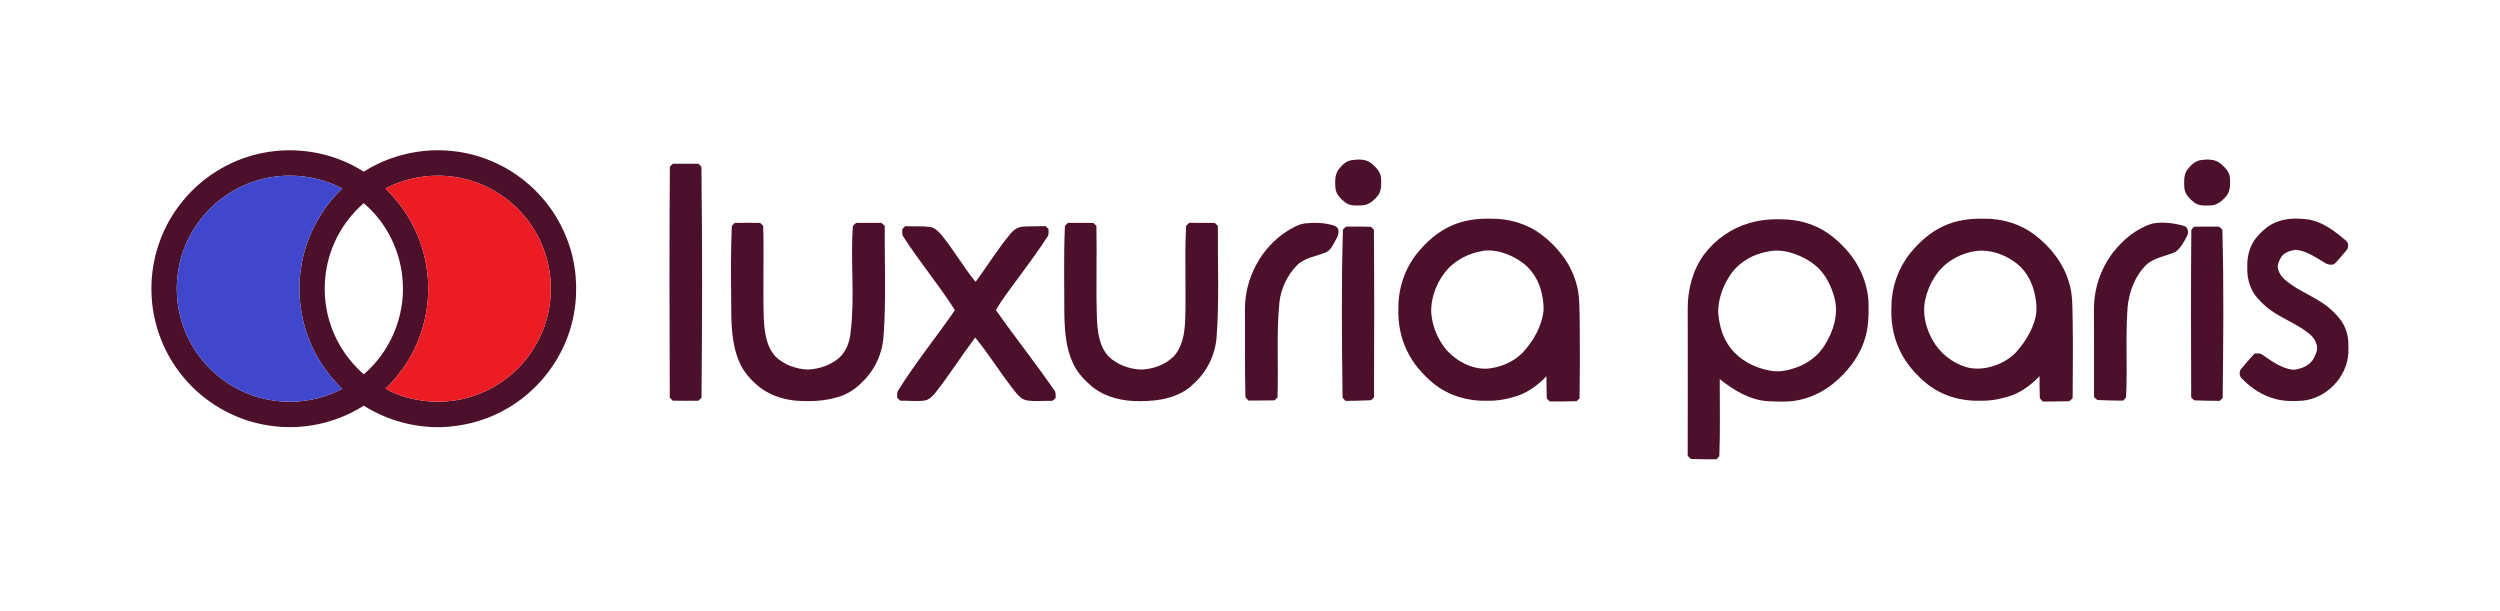 <?xml version="1.0" encoding="UTF-8" ?>
<!DOCTYPE svg PUBLIC "-//W3C//DTD SVG 1.1//EN" "http://www.w3.org/Graphics/SVG/1.1/DTD/svg11.dtd">
<svg width="2250pt" height="550pt" viewBox="0 0 2250 550" version="1.1" xmlns="http://www.w3.org/2000/svg">
<g id="#4c102aff">
<path fill="#4c102a" opacity="1.00" d=" M 235.05 137.93 C 266.41 131.26 300.32 137.16 327.33 154.51 C 351.14 139.50 380.00 132.80 407.98 136.02 C 435.13 138.97 461.12 151.27 480.68 170.33 C 499.87 188.82 512.88 213.63 517.02 239.97 C 520.42 261.78 518.22 284.53 510.10 305.11 C 499.19 333.27 477.62 357.10 450.69 370.78 C 434.42 379.18 416.27 383.67 398.00 384.41 C 373.22 385.15 348.32 378.32 327.34 365.10 C 302.31 381.12 271.33 387.62 241.98 382.96 C 214.37 378.86 188.39 365.00 169.48 344.50 C 148.77 322.32 136.66 292.34 136.30 261.99 C 135.70 234.31 144.76 206.57 161.56 184.57 C 179.43 160.90 205.99 143.94 235.05 137.93 M 246.95 159.04 C 224.90 161.96 204.00 172.52 188.43 188.38 C 172.85 204.10 162.59 225.03 159.93 247.02 C 156.74 271.44 162.85 296.95 176.86 317.22 C 192.02 339.52 216.35 355.38 242.94 359.96 C 264.93 363.92 288.20 360.41 307.97 349.96 C 298.95 341.09 291.01 331.07 284.94 319.95 C 271.70 296.14 266.76 267.90 270.91 240.99 C 274.89 213.94 288.32 188.54 308.02 169.65 C 289.41 159.92 267.76 156.13 246.95 159.04 M 346.89 169.68 C 357.49 179.96 366.42 191.99 372.86 205.30 C 383.10 226.17 387.17 249.96 384.69 273.06 C 381.73 301.98 368.15 329.72 347.01 349.70 C 356.73 355.54 367.96 358.63 379.10 360.42 C 403.27 364.08 428.70 358.65 449.18 345.28 C 474.29 329.22 491.65 301.66 495.02 272.01 C 497.96 248.15 492.09 223.31 478.64 203.36 C 464.13 181.50 440.86 165.62 415.14 160.30 C 392.22 155.43 367.63 158.72 346.89 169.68 M 327.25 182.81 C 319.26 190.09 312.08 198.31 306.59 207.64 C 294.49 227.70 289.87 252.03 293.40 275.16 C 296.86 298.94 309.28 321.16 327.42 336.87 C 350.84 316.84 364.22 285.77 362.51 254.99 C 361.33 227.48 348.42 200.49 327.25 182.81 Z" />
<path fill="#4c102a" opacity="1.00" d=" M 1216.21 144.17 C 1222.18 143.29 1229.08 142.92 1234.10 146.90 C 1238.15 150.27 1242.44 154.38 1242.93 159.96 C 1243.25 165.16 1243.54 170.97 1240.50 175.49 C 1236.95 180.08 1232.14 184.47 1226.05 184.82 C 1220.91 185.03 1215.12 185.59 1210.78 182.25 C 1206.57 178.90 1202.17 174.68 1201.86 168.96 C 1201.51 163.43 1201.24 157.30 1204.67 152.59 C 1207.60 148.79 1211.28 145.05 1216.21 144.17 Z" />
<path fill="#4c102a" opacity="1.00" d=" M 1980.14 144.15 C 1986.12 143.26 1993.02 142.98 1998.08 146.91 C 2002.12 150.27 2006.47 154.35 2006.94 159.93 C 2007.24 165.12 2007.51 170.90 2004.48 175.42 C 2000.96 180.05 1996.14 184.47 1990.04 184.84 C 1985.12 184.99 1979.65 185.61 1975.39 182.63 C 1970.91 179.32 1966.32 174.93 1965.92 169.02 C 1965.68 163.71 1965.18 157.88 1968.25 153.21 C 1971.16 149.11 1975.05 145.25 1980.14 144.15 Z" />
<path fill="#4c102a" opacity="1.00" d=" M 605.45 147.38 C 613.16 147.29 620.87 147.31 628.59 147.36 C 629.47 148.27 630.36 149.18 631.27 150.10 C 632.16 219.39 631.98 288.69 631.36 357.98 C 630.45 358.87 629.56 359.77 628.66 360.66 C 620.93 360.72 613.19 360.73 605.46 360.59 C 604.57 359.68 603.68 358.76 602.80 357.85 C 602.49 288.59 602.35 219.33 602.87 150.08 C 603.72 149.17 604.59 148.28 605.45 147.38 Z" />
<path fill="#4c102a" opacity="1.00" d=" M 1306.88 202.86 C 1317.86 198.00 1330.03 196.54 1341.94 196.83 C 1358.16 196.62 1374.57 201.44 1387.55 211.31 C 1401.64 222.08 1413.30 236.67 1418.33 253.88 C 1422.11 265.53 1421.34 277.91 1421.75 289.97 C 1421.95 312.82 1421.90 335.67 1421.63 358.51 C 1420.72 359.37 1419.81 360.23 1418.93 361.10 C 1410.90 361.34 1402.86 361.31 1394.83 361.33 C 1393.91 360.45 1393.01 359.57 1392.12 358.70 C 1391.89 352.01 1391.79 345.32 1391.83 338.63 C 1384.78 345.95 1376.47 352.32 1366.86 355.87 C 1357.59 359.08 1347.81 360.95 1337.97 360.68 C 1321.06 361.18 1303.86 356.06 1290.57 345.46 C 1280.46 337.11 1271.48 327.06 1266.00 315.05 C 1260.36 303.26 1258.06 290.08 1258.57 277.06 C 1258.43 259.52 1264.28 242.01 1275.20 228.25 C 1283.77 217.68 1294.24 208.26 1306.88 202.86 M 1332.15 226.27 C 1321.62 228.35 1311.70 233.48 1304.02 240.99 C 1293.94 251.69 1287.80 266.28 1288.10 281.05 C 1288.91 293.44 1293.89 305.48 1301.85 314.99 C 1310.98 325.13 1324.21 332.25 1338.09 331.83 C 1349.81 330.88 1361.40 326.16 1369.90 317.94 C 1379.91 307.22 1387.79 293.76 1389.26 278.94 C 1389.23 266.76 1386.26 254.16 1378.49 244.50 C 1373.38 237.74 1366.04 233.00 1358.39 229.61 C 1350.17 226.23 1340.96 224.00 1332.15 226.27 Z" />
<path fill="#4c102a" opacity="1.00" d=" M 1574.03 200.86 C 1584.99 197.45 1596.60 196.94 1608.00 197.54 C 1622.60 198.28 1636.97 203.37 1648.53 212.37 C 1659.57 221.11 1669.19 232.01 1675.00 244.95 C 1679.13 254.04 1681.55 263.95 1681.72 273.96 C 1681.88 284.72 1681.60 295.73 1678.06 306.02 C 1672.97 322.02 1662.02 335.55 1649.03 345.92 C 1640.52 352.53 1630.62 357.44 1620.09 359.81 C 1610.56 362.05 1600.70 361.54 1591.02 361.09 C 1574.72 359.97 1560.24 351.17 1547.78 341.20 C 1547.68 364.34 1548.30 387.50 1547.40 410.64 C 1546.53 411.55 1545.65 412.45 1544.83 413.37 C 1537.13 413.45 1529.45 413.24 1521.77 413.08 C 1520.80 412.12 1519.85 411.16 1518.92 410.21 C 1519.05 366.13 1519.03 322.05 1518.95 277.97 C 1518.84 260.65 1523.42 242.94 1533.77 228.87 C 1543.80 215.62 1558.06 205.56 1574.03 200.86 M 1590.44 226.55 C 1576.35 229.07 1563.09 237.31 1555.79 249.78 C 1549.99 259.12 1546.37 270.01 1546.35 281.05 C 1547.16 290.40 1549.12 299.91 1554.04 308.04 C 1562.00 322.10 1577.31 330.72 1592.88 333.52 C 1600.59 335.18 1608.51 333.52 1615.87 331.08 C 1626.67 327.42 1636.40 320.25 1642.38 310.44 C 1650.19 298.02 1654.93 282.50 1650.99 267.94 C 1648.35 257.90 1643.62 248.17 1636.11 240.87 C 1630.55 235.77 1623.98 231.83 1616.95 229.14 C 1608.55 226.01 1599.28 224.28 1590.44 226.55 Z" />
<path fill="#4c102a" opacity="1.00" d=" M 1749.37 203.40 C 1760.76 198.07 1773.54 196.51 1786.01 196.84 C 1801.97 196.71 1818.08 201.46 1830.91 211.09 C 1845.16 221.89 1856.97 236.59 1862.03 253.94 C 1865.70 265.27 1865.09 277.30 1865.39 289.04 C 1865.84 312.14 1865.41 335.25 1865.38 358.35 C 1864.08 359.50 1863.03 361.40 1861.04 361.12 C 1853.56 361.41 1846.08 361.25 1838.61 361.39 C 1837.44 360.10 1835.55 359.04 1835.80 357.03 C 1835.51 350.88 1835.62 344.71 1835.59 338.55 C 1828.59 345.81 1820.39 352.18 1810.87 355.74 C 1801.64 358.99 1791.88 360.91 1782.07 360.68 C 1765.10 361.24 1747.81 356.18 1734.43 345.58 C 1723.90 336.97 1714.65 326.45 1709.17 313.90 C 1703.54 301.77 1701.64 288.23 1702.31 274.95 C 1702.56 257.81 1708.66 240.87 1719.45 227.54 C 1727.66 217.61 1737.53 208.74 1749.37 203.40 M 1774.42 226.61 C 1767.94 227.98 1761.74 230.58 1756.20 234.19 C 1743.99 241.85 1736.07 255.13 1732.92 268.98 C 1729.82 281.70 1733.04 295.25 1739.54 306.39 C 1745.85 317.72 1756.70 326.30 1769.02 330.23 C 1779.31 333.37 1790.43 331.44 1800.08 327.10 C 1805.96 324.36 1811.53 320.66 1815.68 315.61 C 1822.86 307.27 1828.78 297.62 1831.63 286.92 C 1833.65 279.80 1832.83 272.26 1831.40 265.12 C 1829.23 254.79 1824.22 244.77 1816.02 237.95 C 1804.65 228.62 1789.04 223.24 1774.42 226.61 Z" />
<path fill="#4c102a" opacity="1.00" d=" M 2048.89 199.80 C 2057.80 196.23 2067.72 196.31 2077.11 197.48 C 2090.23 199.44 2101.00 207.85 2110.86 216.15 C 2113.94 218.12 2114.07 223.02 2111.61 225.51 C 2107.94 229.57 2104.73 234.07 2100.69 237.76 C 2097.11 239.12 2093.45 237.55 2090.57 235.43 C 2082.93 230.88 2075.12 225.56 2066.02 224.81 C 2060.87 225.64 2054.94 227.43 2052.44 232.45 C 2050.79 235.66 2049.01 239.48 2050.51 243.08 C 2052.50 249.56 2058.40 253.58 2063.72 257.21 C 2074.23 264.15 2086.19 268.82 2095.95 276.90 C 2102.28 282.41 2108.42 288.69 2111.27 296.77 C 2113.88 303.51 2113.75 310.86 2113.50 317.96 C 2112.25 339.58 2093.67 358.75 2072.08 360.63 C 2064.05 361.13 2055.83 361.25 2048.01 359.11 C 2036.51 356.15 2026.14 349.57 2018.03 340.97 C 2015.02 338.83 2014.94 333.96 2017.53 331.46 C 2021.41 327.00 2025.07 322.32 2029.26 318.13 C 2031.44 318.30 2034.00 317.58 2035.89 319.09 C 2044.47 324.98 2053.36 331.72 2064.05 332.83 C 2071.14 332.05 2078.98 329.12 2082.41 322.38 C 2084.34 318.63 2086.46 314.17 2084.89 309.92 C 2083.63 305.22 2080.18 301.54 2076.31 298.79 C 2066.37 291.27 2054.55 286.82 2044.33 279.74 C 2039.43 276.38 2035.15 272.19 2031.24 267.75 C 2024.98 260.41 2022.23 250.56 2022.59 241.02 C 2022.13 231.38 2024.55 221.35 2030.75 213.78 C 2035.73 207.96 2041.60 202.55 2048.89 199.80 Z" />
<path fill="#4c102a" opacity="1.00" d=" M 658.63 203.38 C 659.48 202.45 660.34 201.53 661.21 200.61 C 668.87 200.40 676.53 200.59 684.19 200.61 C 685.08 201.50 685.97 202.39 686.88 203.27 C 687.67 230.48 686.59 257.71 687.35 284.92 C 687.85 297.47 689.11 311.32 698.06 320.99 C 705.75 328.40 716.50 332.18 727.06 332.59 C 737.18 332.19 747.33 328.72 755.13 322.18 C 761.85 316.07 765.02 306.98 765.64 298.08 C 769.46 266.63 765.24 234.91 767.62 203.38 C 768.92 202.24 769.93 200.22 771.97 200.57 C 779.08 200.48 786.19 200.69 793.31 200.55 C 794.27 201.44 795.24 202.34 796.23 203.23 C 796.13 231.49 797.15 259.76 796.03 288.01 C 795.44 297.40 795.55 306.99 792.81 316.09 C 789.86 326.42 784.22 335.97 776.47 343.42 C 770.93 349.19 764.20 353.91 756.63 356.56 C 745.52 360.35 733.67 361.37 722.00 360.94 C 708.36 360.64 694.46 356.85 683.56 348.41 C 675.98 342.27 669.18 334.81 665.37 325.72 C 658.23 309.15 658.10 290.71 658.09 272.98 C 657.85 249.78 657.61 226.56 658.63 203.38 Z" />
<path fill="#4c102a" opacity="1.00" d=" M 958.44 203.32 C 959.33 202.40 960.22 201.49 961.13 200.57 C 968.75 200.55 976.38 200.59 984.02 200.62 C 984.92 201.51 985.84 202.42 986.77 203.32 C 987.31 230.87 986.31 258.44 987.21 285.99 C 987.70 298.23 989.09 311.74 997.97 321.04 C 1005.74 328.35 1016.44 332.20 1027.02 332.63 C 1037.59 332.26 1048.33 328.42 1056.07 321.06 C 1064.36 312.28 1066.16 299.68 1066.66 288.10 C 1067.65 259.85 1065.93 231.56 1067.53 203.32 C 1068.41 202.38 1069.29 201.46 1070.20 200.53 C 1077.88 200.49 1085.56 200.62 1093.25 200.62 C 1094.17 201.49 1095.11 202.36 1096.06 203.23 C 1095.87 236.49 1097.40 269.81 1094.97 303.01 C 1093.88 319.10 1086.36 334.59 1074.32 345.33 C 1061.80 357.98 1043.10 361.13 1026.01 361.02 C 1010.84 361.26 995.05 357.69 982.98 348.09 C 976.05 342.29 969.67 335.51 965.83 327.21 C 959.30 313.49 958.24 298.00 957.91 283.04 C 957.92 256.47 957.24 229.88 958.44 203.32 Z" />
<path fill="#4c102a" opacity="1.00" d=" M 1158.75 207.79 C 1163.78 204.80 1168.98 201.65 1174.94 200.98 C 1183.61 200.10 1192.55 200.45 1200.91 203.10 C 1202.84 203.89 1204.87 205.69 1204.62 207.99 C 1205.06 211.75 1202.56 214.80 1201.04 218.00 C 1199.12 221.54 1197.09 225.59 1193.14 227.19 C 1184.55 230.80 1174.45 231.77 1167.49 238.53 C 1158.69 247.49 1152.93 259.43 1151.49 271.91 C 1148.64 300.43 1150.75 329.12 1149.75 357.71 C 1148.84 358.57 1147.95 359.44 1147.08 360.32 C 1139.29 360.51 1131.50 360.42 1123.71 360.52 C 1122.52 359.19 1120.52 358.13 1120.86 356.06 C 1120.23 330.03 1120.64 303.99 1120.46 277.96 C 1120.46 250.12 1135.11 222.66 1158.75 207.79 Z" />
<path fill="#4c102a" opacity="1.00" d=" M 1937.17 201.20 C 1946.68 199.44 1956.52 200.78 1965.77 203.34 C 1969.45 204.58 1969.88 209.28 1968.38 212.35 C 1965.60 217.62 1962.74 223.21 1957.81 226.80 C 1949.46 230.53 1939.74 231.57 1932.50 237.56 C 1921.68 247.68 1916.15 262.34 1914.81 276.86 C 1912.88 303.52 1914.81 330.26 1913.47 356.93 C 1913.34 358.51 1911.67 359.37 1910.86 360.57 C 1903.55 360.57 1896.24 360.36 1888.94 360.07 C 1886.95 360.27 1885.90 358.42 1884.63 357.30 C 1884.65 331.18 1884.68 305.06 1884.55 278.94 C 1884.35 260.37 1890.50 241.75 1901.86 227.04 C 1911.03 215.52 1922.86 205.51 1937.17 201.20 Z" />
<path fill="#4c102a" opacity="1.00" d=" M 812.06 206.20 C 812.95 205.32 813.84 204.43 814.74 203.54 C 822.07 203.96 829.46 203.30 836.76 204.21 C 841.54 204.84 844.90 208.58 847.83 212.07 C 858.64 225.38 867.15 240.38 878.02 253.66 C 888.71 239.42 897.91 224.07 909.38 210.42 C 912.26 206.89 916.27 204.07 920.98 203.94 C 927.65 203.53 934.35 203.80 941.03 203.51 C 941.90 204.42 942.80 205.33 943.70 206.24 C 943.54 208.44 944.19 210.93 942.81 212.85 C 935.42 224.33 927.37 235.36 919.26 246.33 C 911.52 257.17 902.97 267.51 896.34 279.09 C 913.39 303.44 931.95 326.68 948.82 351.16 C 950.54 353.07 949.98 355.73 950.10 358.09 C 948.86 359.07 947.94 360.97 946.12 360.77 C 939.05 360.62 931.95 361.34 924.93 360.52 C 918.45 359.64 914.66 353.78 910.93 349.08 C 899.46 334.26 889.59 318.27 877.69 303.79 C 865.49 319.95 854.66 337.10 842.21 353.07 C 839.52 356.38 836.36 359.94 831.88 360.54 C 824.70 361.41 817.46 360.46 810.25 360.69 C 809.32 359.80 808.40 358.90 807.49 358.03 C 807.62 355.84 806.99 353.38 808.32 351.46 C 823.94 326.37 842.66 303.43 859.44 279.14 C 845.02 256.35 827.52 235.70 813.00 212.98 C 811.55 211.01 812.16 208.46 812.06 206.20 Z" />
<path fill="#4c102a" opacity="1.00" d=" M 1208.64 206.59 C 1209.92 205.50 1210.97 203.63 1212.94 203.92 C 1219.91 203.89 1226.89 203.86 1233.86 204.11 C 1234.73 204.97 1235.61 205.84 1236.51 206.70 C 1236.93 257.01 1236.75 307.32 1236.61 357.63 C 1235.42 358.55 1234.55 360.26 1232.88 360.25 C 1225.61 360.57 1218.33 360.72 1211.06 360.82 C 1209.71 359.49 1207.89 358.23 1208.29 356.07 C 1207.70 306.25 1207.12 256.40 1208.64 206.59 Z" />
<path fill="#4c102a" opacity="1.00" d=" M 1972.19 207.96 C 1971.99 206.15 1973.82 205.19 1974.84 203.98 C 1981.91 203.89 1988.99 203.89 1996.07 203.92 C 1997.90 203.76 1998.86 205.70 2000.11 206.75 C 2001.55 257.17 2000.95 307.63 2000.41 358.07 C 1999.48 358.97 1998.59 359.87 1997.72 360.78 C 1990.05 360.75 1982.39 360.57 1974.74 360.30 C 1973.83 359.43 1972.94 358.56 1972.08 357.70 C 1971.86 307.79 1971.75 257.87 1972.19 207.96 Z" />
</g>
<g id="#4047cdff">
<path fill="#4047cd" opacity="1.00" d=" M 246.95 159.04 C 267.76 156.13 289.41 159.92 308.02 169.65 C 288.32 188.54 274.89 213.94 270.91 240.99 C 266.76 267.90 271.70 296.14 284.94 319.95 C 291.01 331.07 298.95 341.09 307.97 349.96 C 288.20 360.41 264.93 363.92 242.94 359.96 C 216.35 355.38 192.02 339.52 176.86 317.22 C 162.85 296.95 156.74 271.44 159.93 247.02 C 162.59 225.03 172.85 204.10 188.43 188.38 C 204.00 172.52 224.90 161.96 246.95 159.04 Z" />
</g>
<g id="#ec1c24ff">
<path fill="#ec1c24" opacity="1.00" d=" M 346.89 169.68 C 367.63 158.72 392.22 155.43 415.14 160.30 C 440.86 165.62 464.13 181.50 478.64 203.36 C 492.09 223.31 497.96 248.15 495.02 272.01 C 491.65 301.66 474.29 329.22 449.18 345.28 C 428.70 358.65 403.27 364.08 379.10 360.42 C 367.96 358.63 356.73 355.54 347.01 349.70 C 368.15 329.72 381.73 301.98 384.69 273.06 C 387.17 249.96 383.10 226.17 372.86 205.30 C 366.42 191.99 357.49 179.96 346.89 169.68 Z" />
</g>
</svg>
